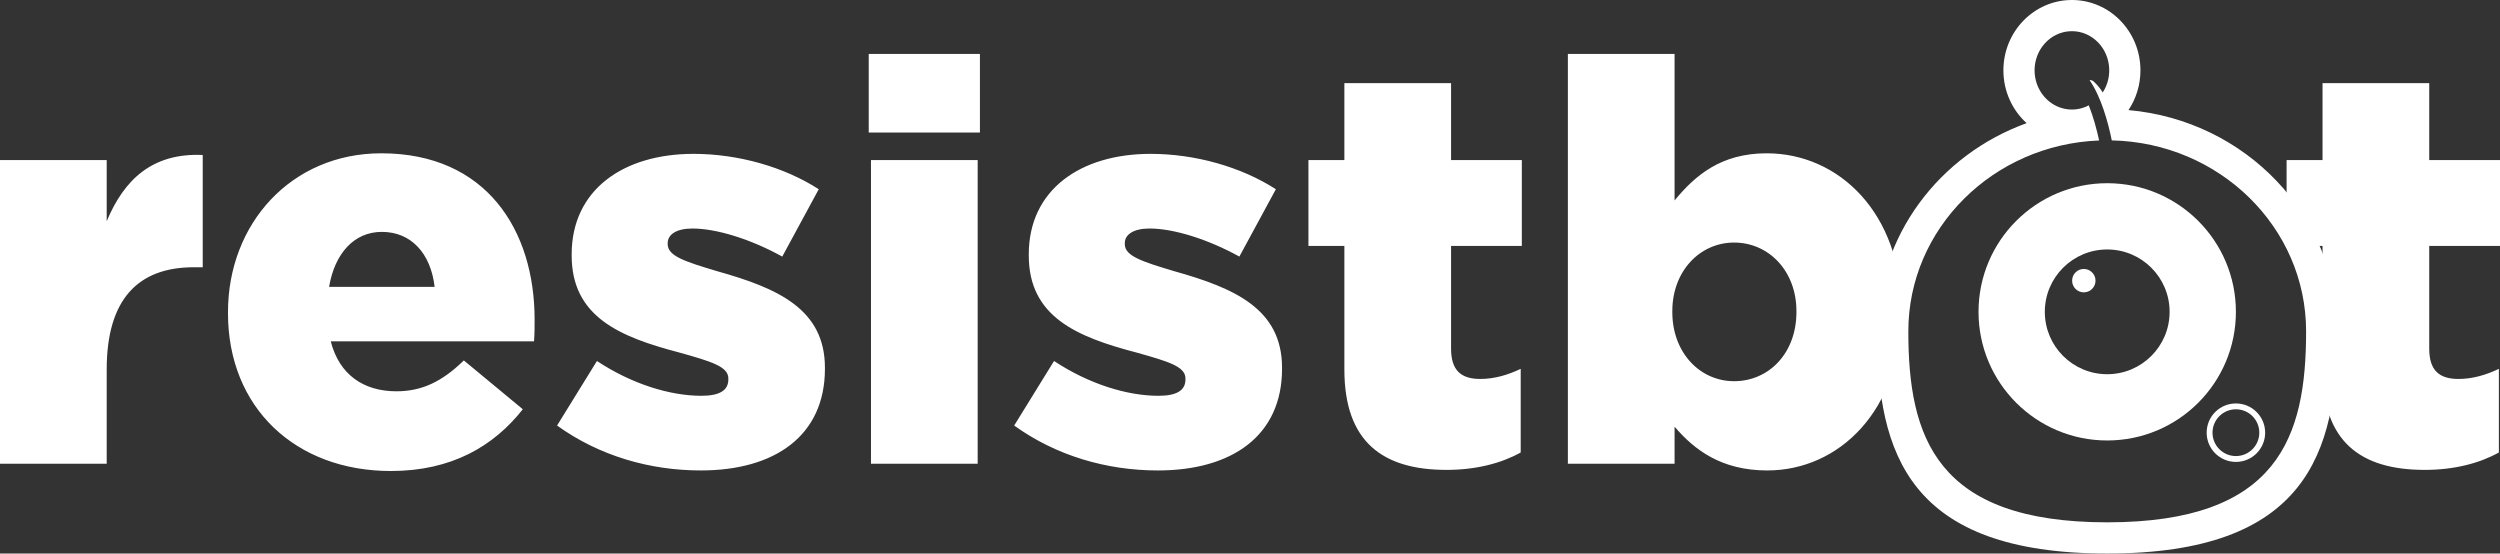 <?xml version="1.0" encoding="UTF-8" standalone="no"?>
<svg xmlns="http://www.w3.org/2000/svg" width="289.059" height="64" viewBox="0 0 289.059 64"><rect x="0" y="0" width="289.059" height="64" fill="#333333" stroke="none"/><g fill="#FFF" fill-rule="evenodd"><path fill-rule="nonzero" d="M12.337,53.616 L12.337,42.712 C12.337,34.6 15.973,30.9 22.401,30.9 L23.44,30.9 L23.44,17.92 C17.596,17.66 14.349,20.776 12.337,25.578 L12.337,18.504 L0,18.504 L0,53.616 L12.337,53.616 Z M45.191,54.459 C52.203,54.459 57.073,51.604 60.449,47.32 L53.632,41.674 C51.099,44.14 48.762,45.243 45.84,45.243 C42.009,45.243 39.217,43.296 38.243,39.467 L61.748,39.467 C61.813,38.624 61.813,37.715 61.813,36.936 C61.813,26.617 56.229,17.725 44.087,17.725 C33.698,17.725 26.361,25.838 26.361,36.092 L26.361,36.222 C26.361,47.126 34.153,54.459 45.191,54.459 Z M50.255,33.172 L38.049,33.172 C38.698,29.343 40.906,26.811 44.152,26.811 C47.528,26.811 49.801,29.278 50.255,33.172 Z M81.032,54.395 C89.603,54.395 95.381,50.371 95.381,42.647 L95.381,42.518 C95.381,35.703 89.862,33.302 82.915,31.355 C79.214,30.251 77.201,29.602 77.201,28.239 L77.201,28.11 C77.201,27.136 78.175,26.422 80.058,26.422 C82.85,26.422 86.811,27.655 90.447,29.667 L94.667,21.879 C90.641,19.283 85.317,17.79 80.188,17.79 C72.072,17.79 66.098,21.944 66.098,29.408 L66.098,29.537 C66.098,36.612 71.617,38.948 78.565,40.765 C82.266,41.804 84.213,42.388 84.213,43.751 L84.213,43.881 C84.213,45.114 83.24,45.763 81.097,45.763 C77.461,45.763 73.046,44.4 69.02,41.739 L64.41,49.202 C69.28,52.707 75.123,54.395 81.032,54.395 Z M113.302,15.324 L113.302,6.238 L100.446,6.238 L100.446,15.324 L113.302,15.324 Z M113.042,53.616 L113.042,18.504 L100.706,18.504 L100.706,53.616 L113.042,53.616 Z M133.884,54.395 C142.455,54.395 148.234,50.371 148.234,42.647 L148.234,42.518 C148.234,35.703 142.715,33.302 135.767,31.355 C132.066,30.251 130.054,29.602 130.054,28.239 L130.054,28.11 C130.054,27.136 131.028,26.422 132.911,26.422 C135.702,26.422 139.663,27.655 143.299,29.667 L147.52,21.879 C143.494,19.283 138.17,17.79 133.04,17.79 C124.924,17.79 118.951,21.944 118.951,29.408 L118.951,29.537 C118.951,36.612 124.47,38.948 131.417,40.765 C135.118,41.804 137.066,42.388 137.066,43.751 L137.066,43.881 C137.066,45.114 136.092,45.763 133.949,45.763 C130.313,45.763 125.898,44.4 121.873,41.739 L117.263,49.202 C122.132,52.707 127.976,54.395 133.884,54.395 Z M167.258,54.33 C170.699,54.33 173.621,53.551 175.829,52.318 L175.829,42.647 C174.335,43.361 172.777,43.816 171.154,43.816 C168.881,43.816 167.778,42.777 167.778,40.311 L167.778,28.434 L175.959,28.434 L175.959,18.504 L167.778,18.504 L167.778,9.613 L155.441,9.613 L155.441,18.504 L151.286,18.504 L151.286,28.434 L155.441,28.434 L155.441,42.712 C155.441,51.085 159.856,54.33 167.258,54.33 Z M204.333,54.395 C212.644,54.395 219.851,47.45 219.851,36.027 L219.851,35.898 C219.851,24.67 212.644,17.725 204.268,17.725 C199.009,17.725 196.022,20.256 193.62,23.177 L193.62,6.238 L181.283,6.238 L181.283,53.616 L193.62,53.616 L193.62,49.332 C195.892,51.993 199.009,54.395 204.333,54.395 Z M200.502,44.075 C196.541,44.075 193.36,40.765 193.36,36.092 L193.36,35.963 C193.36,31.355 196.541,28.045 200.502,28.045 C204.528,28.045 207.709,31.355 207.709,35.963 L207.709,36.092 C207.709,40.83 204.528,44.075 200.502,44.075 Z M280.358,54.33 C283.799,54.33 286.721,53.551 288.929,52.318 L288.929,42.647 C287.435,43.361 285.877,43.816 284.254,43.816 C281.981,43.816 280.877,42.777 280.877,40.311 L280.877,28.434 L289.059,28.434 L289.059,18.504 L280.877,18.504 L280.877,9.613 L268.541,9.613 L268.541,18.504 L264.385,18.504 L264.385,28.434 L268.541,28.434 L268.541,42.712 C268.541,51.085 272.956,54.33 280.358,54.33 Z"/><g transform="translate(217.041)"><path d="M22.522,0 C26.898,0 30.445,3.642 30.445,8.135 C30.445,9.839 29.934,11.421 29.062,12.728 C42.602,13.926 53.206,24.922 53.206,38.31 C53.206,52.498 49.537,64 26.603,64 C3.669,64 0,52.498 0,38.31 C0,27.287 7.189,17.886 17.286,14.239 C15.639,12.749 14.6,10.567 14.6,8.135 C14.6,3.642 18.147,0 22.522,0 Z M25.222,4.602 C23.463,3.122 20.915,3.311 19.372,5.037 C17.83,6.763 17.813,9.444 19.333,11.191 C20.662,12.718 22.773,13.083 24.47,12.179 C24.988,13.472 25.383,14.928 25.667,16.243 C13.401,16.715 3.607,26.414 3.607,38.31 C3.607,50.507 6.778,60.394 26.603,60.394 C46.428,60.394 49.599,50.507 49.599,38.31 C49.599,26.282 39.587,16.5 27.131,16.233 C26.688,14.059 25.894,11.2 24.563,9.267 C24.709,9.251 24.859,9.288 24.989,9.379 C25.414,9.757 25.784,10.199 26.086,10.69 C27.357,8.735 26.98,6.083 25.222,4.602 Z"/><path fill-rule="nonzero" d="M41.483,46.648 C43.35,46.648 44.864,48.161 44.864,50.028 C44.864,51.895 43.35,53.408 41.483,53.408 C39.615,53.408 38.101,51.895 38.101,50.028 C38.101,48.161 39.615,46.648 41.483,46.648 Z M41.483,47.324 C39.989,47.324 38.777,48.535 38.777,50.028 C38.777,51.522 39.989,52.732 41.483,52.732 C42.977,52.732 44.188,51.522 44.188,50.028 C44.188,48.535 42.977,47.324 41.483,47.324 Z"/><path fill-rule="nonzero" d="M14.88,0 C23.097,0 29.759,6.659 29.759,14.873 C29.759,23.088 23.097,29.746 14.88,29.746 C6.662,29.746 0,23.088 0,14.873 C0,6.659 6.662,0 14.88,0 Z M14.88,7.662 C10.895,7.662 7.665,10.891 7.665,14.873 C7.665,18.856 10.895,22.085 14.88,22.085 C18.864,22.085 22.094,18.856 22.094,14.873 C22.094,10.891 18.864,7.662 14.88,7.662 Z M12.174,9.915 C12.921,9.915 13.527,10.521 13.527,11.268 C13.527,12.014 12.921,12.62 12.174,12.62 C11.427,12.62 10.822,12.014 10.822,11.268 C10.822,10.521 11.427,9.915 12.174,9.915 Z" transform="translate(11.723 21.183)"/></g></g></svg>